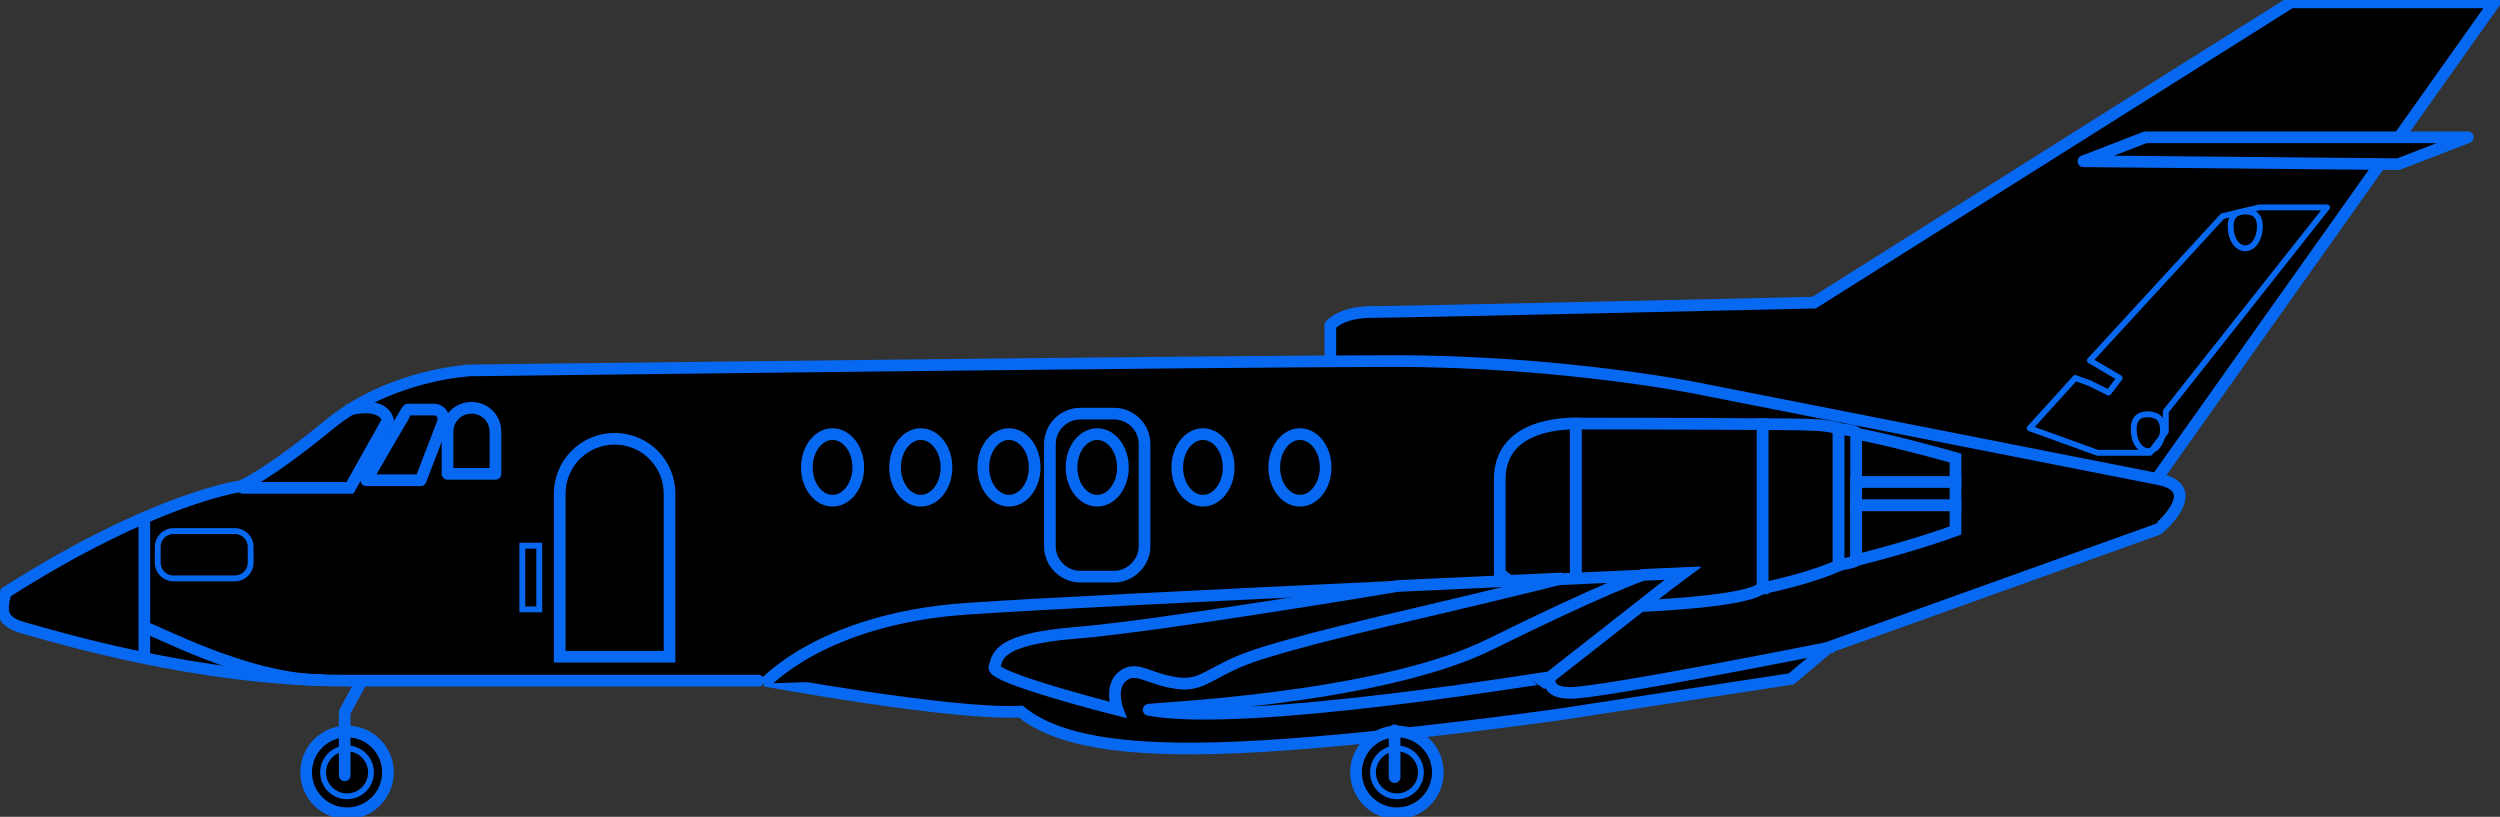 <?xml version="1.0" encoding="utf-8"?>
<!-- Generator: Adobe Illustrator 21.1.0, SVG Export Plug-In . SVG Version: 6.00 Build 0)  -->
<svg version="1.1" id="Capa_1" xmlns="http://www.w3.org/2000/svg" xmlns:xlink="http://www.w3.org/1999/xlink" x="0px" y="0px"
	 viewBox="0 0 427.9 139.8" style="enable-background:new 0 0 427.9 139.8;" xml:space="preserve">
<rect x="0" y="0" width="427.9" height="139.8" fill="#333333" stroke="none"/>
<style type="text/css">
	.st0{stroke:#0769F2;stroke-width:2;stroke-miterlimit:10;}
	.st1{fill:#FFFFFF;stroke:#0769F2;stroke-width:2;stroke-miterlimit:10;}
	.st2{fill:none;stroke:#0769F2;stroke-width:2;stroke-miterlimit:10;}
	.st3{stroke:#0769F2;stroke-miterlimit:10;}
	.st4{fill:none;stroke:#0769F2;stroke-width:2;stroke-linecap:round;stroke-linejoin:round;stroke-miterlimit:10;}
	.st5{fill:none;stroke:#0769F2;stroke-miterlimit:10;}
	.st6{fill:none;stroke:#0769F2;stroke-linecap:round;stroke-linejoin:round;stroke-miterlimit:10;}
	.st7{stroke:#0769F2;stroke-width:2;stroke-linecap:round;stroke-linejoin:round;stroke-miterlimit:10;}
</style>
<path class="st0" d="M227.7,62.3v-6.6c0,0,1.7-2.3,7.1-2.3s75.7-1.6,75.7-1.6l81.6-51.4H427L369.1,82"/>
<rect x="93" y="73.6" class="st1" width="23.6" height="1.5"/>
<path class="st0" d="M369.4,82l-79.2-15.6c0,0-23-4.6-51.6-4.6c-28.5,0-158.1,1.6-158.1,1.6S66.9,64,56.3,72.7s-15,10.5-15,10.5
	S26.6,85.1,1,101.4c-1.3,4.2,0,5.3,3.8,6.3s28.9,8.8,54.5,8.8c71.8,0,71.6,0,71.6,0s31.8,5.9,43.8,5.3c6.8,5.5,19.8,7.2,41.5,5.9
	s50.6-5.4,50.6-5.4l39.8-6.1l6.4-5.4l56.3-20.2C369.4,90.6,377.7,83.6,369.4,82z"/>
<g>
	<path class="st0" d="M270.1,72.5c0,0,1.6,0-0.4,0v28.3v3.3c0,0,27.8-0.3,31.8-3.4h0.2V72.6C289.7,72.5,270.1,72.5,270.1,72.5z"/>
	<path class="st0" d="M334.7,82.5v-4.1c0,0-9-2.6-17-4.2v8.4h17V82.5z"/>
	<path class="st0" d="M256.7,82c0,10.5,0,16.1,0,16.1s3.1,3,6.1,2.8c3-0.3,6.9,0,6.9,0V72.5C268.7,72.5,256.7,72.2,256.7,82z"/>
	<path class="st0" d="M312.5,72.9c-1.2-0.2-4.8-0.3-10.8-0.3v28.1c6-1.3,10-2.6,13-3.9V73.4C314.7,73.2,313.1,73,312.5,72.9z"/>
	<path class="st0" d="M317.7,86.7L317.7,86.7v-4.5l0,0l0,0v-8.1c0-0.3-1-0.5-3-0.7v23.3c2-0.3,3-0.6,3-0.9V86.7L317.7,86.7z"/>
	<rect x="317.7" y="82.5" class="st0" width="17" height="4"/>
	<path class="st0" d="M317.7,95.9c11-2.8,17-5.1,17-5.1v-4.3h-17V95.9z"/>
</g>
<line class="st2" x1="24.7" y1="88.6" x2="24.7" y2="113"/>
<path class="st2" d="M24.9,107.5c0.6-0.3,17.2,9,30.4,8.9"/>
<path class="st2" d="M95.8,112.4V84.5c0-5.2,4.2-9.4,9.4-9.4l0,0c5.2,0,9.4,4.2,9.4,9.4v27.9H95.8z"/>
<path class="st0" d="M130.9,117c0,0,9.8-11.1,34.5-12.8s122.6-6,122.6-6l-22.2,16.4c0,0-2.5,4,3,4s45-7.9,45-7.9"/>
<circle class="st0" cx="59.4" cy="132.2" r="7"/>
<circle class="st3" cx="59.4" cy="132.2" r="4.1"/>
<circle class="st0" cx="239.1" cy="132.2" r="7"/>
<circle class="st3" cx="239.1" cy="132.2" r="4.1"/>
<polyline class="st4" points="59,132.7 59,121.9 61.8,116.7 "/>
<line class="st4" x1="238.7" y1="133" x2="238.7" y2="125"/>
<path class="st0" d="M191.3,121.5c0,0-21.7-5.5-21.1-7.3s0.3-4.8,14.1-5.9s54.9-8,54.9-8l28.2-1.3c0,0-9.6,2.4-21.1,5.1
	s-24.4,5.7-31.8,8.2c-7.5,2.6-8.5,5.3-13.2,4.6c-4.8-0.7-6.8-3-9.1-1.2C189.8,117.5,191.3,121.5,191.3,121.5z"/>
<path class="st0" d="M196.6,121.5c-1-0.2,39-1.6,58.4-11.2s26.2-11.9,26.2-11.9l6.8-0.3l-22.7,17.8
	C265.3,115.8,213.2,124.6,196.6,121.5z"/>
<path class="st2" d="M190.7,98.7h-5.8c-2.8,0-5.2-2.3-5.2-5.2V76c0-2.8,2.3-5.2,5.2-5.2h5.8c2.8,0,5.2,2.3,5.2,5.2v17.5
	C195.9,96.3,193.5,98.7,190.7,98.7z"/>
<path class="st5" d="M40.2,99H29.7c-1.5,0-2.7-1.2-2.7-2.7v-2.7c0-1.5,1.2-2.7,2.7-2.7h10.5c1.5,0,2.7,1.2,2.7,2.7v2.7
	C42.9,97.8,41.7,99,40.2,99z"/>
<path class="st2" d="M41.2,83.5h18.7l6.5-11.6c0,0-0.6-3.4-7-1.7"/>
<path class="st4" d="M69.8,70.1c-0.2,0.1-7.1,12.1-7.1,12.1H72l3.8-9.9c0.4-1.1-0.4-2.2-1.5-2.2H69.8z"/>
<path class="st4" d="M76.6,81.1v-7.2c0-2.3,1.8-4.1,4.1-4.1l0,0c2.3,0,4.1,1.8,4.1,4.1v7.2H76.6z"/>
<rect x="89.4" y="93.4" class="st5" width="2.9" height="10.9"/>
<ellipse class="st2" cx="142.5" cy="80" rx="4.4" ry="5.7"/>
<ellipse class="st2" cx="157.6" cy="80" rx="4.4" ry="5.7"/>
<ellipse class="st2" cx="172.7" cy="80" rx="4.4" ry="5.7"/>
<ellipse class="st2" cx="187.8" cy="80" rx="4.4" ry="5.7"/>
<ellipse class="st2" cx="205.9" cy="80" rx="4.4" ry="5.7"/>
<ellipse class="st2" cx="222.5" cy="80" rx="4.4" ry="5.7"/>
<polygon class="st6" points="368,77.5 359,77.5 347.4,73.3 355.2,64.7 357.7,65.6 360.9,67.2 362.8,64.7 357.7,61.7 380.4,37 
	386.7,35.5 398.3,35.5 370.7,70.4 370.7,73.9 "/>
<polygon class="st7" points="356.6,27.6 367.2,23.5 422.4,23.5 410.5,28.1 "/>
<path class="st5" d="M386.8,38.8c0,2-1.1,3.7-2.5,3.7s-2.5-1.6-2.5-3.7c0-2,1.1-2.6,2.5-2.6C385.7,36.2,386.8,36.8,386.8,38.8z"/>
<path class="st5" d="M370.2,73.5c0,2-1.1,3.7-2.5,3.7s-2.5-1.6-2.5-3.7s1.1-2.6,2.5-2.6C369.1,71,370.2,71.5,370.2,73.5z"/>
</svg>
